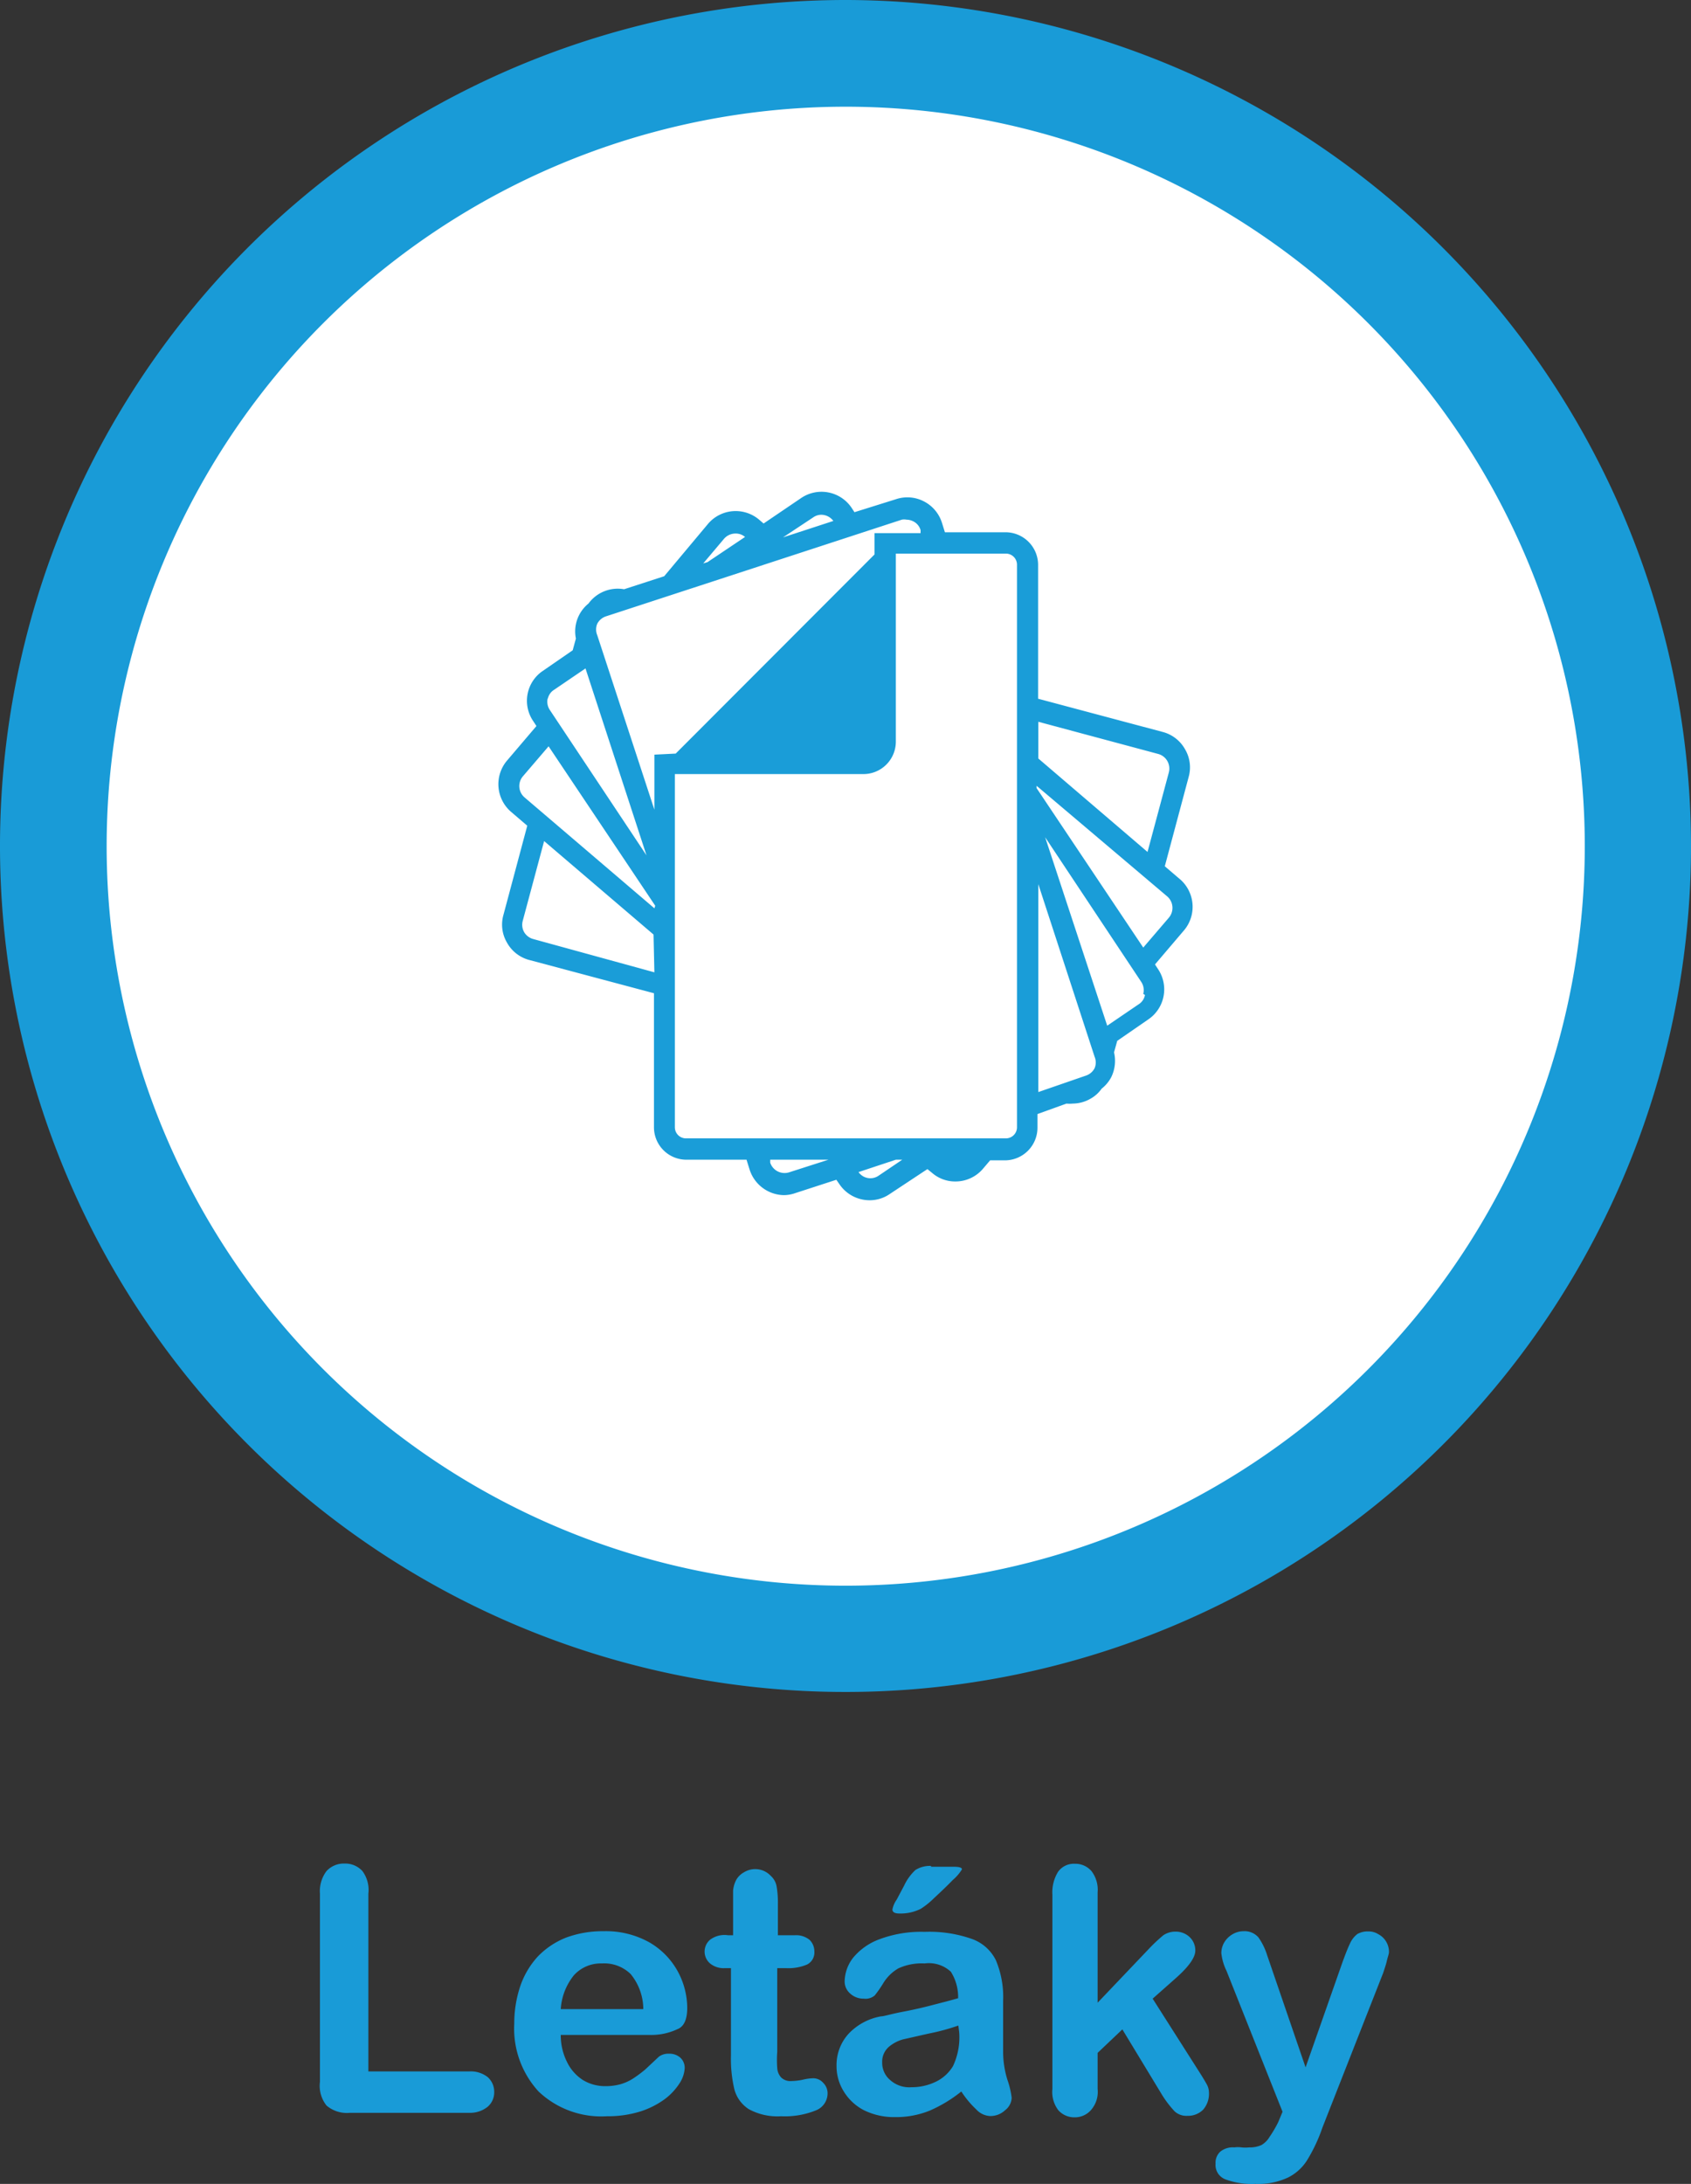 <svg xmlns="http://www.w3.org/2000/svg" viewBox="0 0 79.28 102.33" width="79.28" height="102.33"><rect x="0" y="0" width="79.28" height="102.33" fill="#333333" stroke="none"/><defs><style>.cls-1{fill:#fff;}.cls-2{fill:#199bd7;}.cls-3{fill:#1a9dd8;}</style></defs><g id="Vrstva_2" data-name="Vrstva 2"><g id="Vrstva_1-2" data-name="Vrstva 1"><circle class="cls-1" cx="39.64" cy="39.64" r="37.14" transform="translate(-4.83 73.77) rotate(-82.51)"/><path class="cls-2" d="M39.64,5A34.65,34.65,0,1,1,5,39.64,34.65,34.65,0,0,1,39.64,5m0-5A39.64,39.64,0,1,0,79.28,39.64,39.68,39.68,0,0,0,39.64,0Z"/><path class="cls-2" d="M17.27,88.73v8.33H22a1.28,1.28,0,0,1,.87.27.92.92,0,0,1,.3.69.89.89,0,0,1-.3.69A1.31,1.31,0,0,1,22,99h-5.6a1.47,1.47,0,0,1-1.09-.34A1.48,1.48,0,0,1,15,97.55V88.73a1.56,1.56,0,0,1,.31-1.06,1.1,1.1,0,0,1,.84-.35,1.09,1.09,0,0,1,.84.35A1.48,1.48,0,0,1,17.27,88.73Z"/><path class="cls-2" d="M30.46,95.35H26.29a2.78,2.78,0,0,0,.3,1.28,2.06,2.06,0,0,0,.75.84,2,2,0,0,0,1.05.28,2.63,2.63,0,0,0,.7-.09,2.23,2.23,0,0,0,.61-.28,6,6,0,0,0,.55-.41l.64-.6a.73.73,0,0,1,.47-.14.76.76,0,0,1,.53.18.64.64,0,0,1,.21.51,1.44,1.44,0,0,1-.23.68,2.88,2.88,0,0,1-.68.74,4,4,0,0,1-1.15.59,5.12,5.12,0,0,1-1.59.23A4.27,4.27,0,0,1,25.25,98a4.36,4.36,0,0,1-1.14-3.18,5.49,5.49,0,0,1,.28-1.75,3.94,3.94,0,0,1,.82-1.39,3.75,3.75,0,0,1,1.33-.89,4.91,4.91,0,0,1,1.75-.3,4.18,4.18,0,0,1,2.15.52,3.52,3.52,0,0,1,1.34,1.37,3.62,3.62,0,0,1,.44,1.7c0,.54-.15.88-.46,1A2.87,2.87,0,0,1,30.46,95.35Zm-4.17-1.21h3.87a2.61,2.61,0,0,0-.59-1.64A1.77,1.77,0,0,0,28.22,92a1.7,1.7,0,0,0-1.31.55A2.8,2.8,0,0,0,26.29,94.14Z"/><path class="cls-2" d="M34.14,90.68h.23V89.4q0-.53,0-.81a1.33,1.33,0,0,1,.15-.51.93.93,0,0,1,.36-.35,1,1,0,0,1,1.26.17.86.86,0,0,1,.27.49,4.53,4.53,0,0,1,.06.84v1.45h.78a1,1,0,0,1,.7.21.75.75,0,0,1,.23.55.63.63,0,0,1-.34.61,2.25,2.25,0,0,1-1,.17h-.4v3.92a5.15,5.15,0,0,0,0,.77.71.71,0,0,0,.19.44.63.63,0,0,0,.49.16,2.86,2.86,0,0,0,.51-.06,2.25,2.25,0,0,1,.5-.07.62.62,0,0,1,.46.21.69.69,0,0,1,.21.51.86.86,0,0,1-.56.79,3.88,3.88,0,0,1-1.62.27,2.8,2.8,0,0,1-1.51-.33,1.59,1.59,0,0,1-.68-.93,6.22,6.22,0,0,1-.16-1.59V92.22h-.28a1,1,0,0,1-.7-.22.73.73,0,0,1,0-1.11A1.13,1.13,0,0,1,34.14,90.68Z"/><path class="cls-2" d="M45.07,98a6.5,6.5,0,0,1-1.49.9,4.21,4.21,0,0,1-1.62.3,3.19,3.19,0,0,1-1.45-.32,2.38,2.38,0,0,1-.95-.88,2.23,2.23,0,0,1-.34-1.2,2.18,2.18,0,0,1,.56-1.5,2.75,2.75,0,0,1,1.52-.82c.14,0,.47-.11,1-.21s1-.21,1.38-.31.79-.2,1.24-.33a2.21,2.21,0,0,0-.34-1.24A1.51,1.51,0,0,0,43.35,92a2.63,2.63,0,0,0-1.23.23,2,2,0,0,0-.7.68,5.49,5.49,0,0,1-.41.59.67.67,0,0,1-.52.15.91.91,0,0,1-.62-.23.75.75,0,0,1-.27-.59,1.86,1.86,0,0,1,.4-1.1,2.89,2.89,0,0,1,1.25-.87,5.56,5.56,0,0,1,2.1-.34,6,6,0,0,1,2.21.33,2,2,0,0,1,1.13,1,4.43,4.43,0,0,1,.34,1.9c0,.5,0,.93,0,1.28s0,.74,0,1.16a4.46,4.46,0,0,0,.2,1.26,4,4,0,0,1,.2.84.77.77,0,0,1-.31.59,1,1,0,0,1-.7.27.94.94,0,0,1-.65-.31A4.53,4.53,0,0,1,45.07,98Zm-.14-3.09a9.75,9.75,0,0,1-1.36.37l-1.24.28a1.76,1.76,0,0,0-.66.35.92.92,0,0,0-.31.73,1.05,1.05,0,0,0,.37.82,1.34,1.34,0,0,0,1,.34,2.58,2.58,0,0,0,1.17-.27,1.89,1.89,0,0,0,.78-.72,3.16,3.16,0,0,0,.29-1.59Zm-1.28-7.44h1.06q.39,0,.39.12a2.09,2.09,0,0,1-.43.5c-.29.3-.59.58-.89.86a3.74,3.74,0,0,1-.61.49,2.11,2.11,0,0,1-1,.22c-.22,0-.33-.06-.33-.19a1.18,1.18,0,0,1,.2-.46l.35-.66a2.38,2.38,0,0,1,.53-.73A1.29,1.29,0,0,1,43.65,87.43Z"/><path class="cls-2" d="M54.5,98.19l-1.88-3.1-1.16,1.1v1.69a1.29,1.29,0,0,1-.32,1,1,1,0,0,1-.75.33,1,1,0,0,1-.77-.33,1.41,1.41,0,0,1-.28-1v-9.1a1.83,1.83,0,0,1,.27-1.08.91.91,0,0,1,.78-.37,1,1,0,0,1,.78.34,1.43,1.43,0,0,1,.29,1v5.17l2.4-2.52a7.88,7.88,0,0,1,.68-.64,1,1,0,0,1,.57-.17.94.94,0,0,1,.67.26.86.86,0,0,1,.26.63c0,.31-.29.73-.87,1.25l-1.13,1,2.19,3.44c.16.25.28.45.35.58a.8.8,0,0,1,.1.38,1.14,1.14,0,0,1-.27.8,1,1,0,0,1-.74.29.81.81,0,0,1-.6-.21A5,5,0,0,1,54.5,98.19Z"/><path class="cls-2" d="M59.93,99.43l.2-.48L57.5,92.34a2.45,2.45,0,0,1-.24-.83,1,1,0,0,1,.14-.5,1.09,1.09,0,0,1,.39-.38,1,1,0,0,1,.51-.14.86.86,0,0,1,.7.29,3,3,0,0,1,.41.84l1.8,5.25L62.92,92c.14-.39.26-.7.37-.93a1.15,1.15,0,0,1,.35-.45,1,1,0,0,1,.52-.12.84.84,0,0,1,.46.13A.91.91,0,0,1,65,91a.93.93,0,0,1,.12.46c0,.1-.06.24-.1.42s-.11.37-.17.56L62,99.69a7.63,7.63,0,0,1-.7,1.5,2.23,2.23,0,0,1-.91.84,3.3,3.3,0,0,1-1.53.3,3.58,3.58,0,0,1-1.4-.21.72.72,0,0,1-.47-.74.7.7,0,0,1,.22-.56.93.93,0,0,1,.66-.2,1.27,1.27,0,0,1,.34,0,1.63,1.63,0,0,0,.35,0,1.33,1.33,0,0,0,.58-.11,1.06,1.06,0,0,0,.38-.38A5.39,5.39,0,0,0,59.93,99.43Z"/><path class="cls-3" d="M55.37,41.24l-.76-.65,1.12-4.19a1.66,1.66,0,0,0-.17-1.29,1.69,1.69,0,0,0-1-.8l-5.89-1.57V26.46a1.53,1.53,0,0,0-1.52-1.52H44.3l-.14-.45a1.7,1.7,0,0,0-.85-1,1.68,1.68,0,0,0-1.3-.1L40.06,24l-.13-.2a1.7,1.7,0,0,0-2.36-.47L35.8,24.53l-.21-.18a1.7,1.7,0,0,0-2.39.19L31.14,27l-1.88.61a1.7,1.7,0,0,0-1.67.67A1.68,1.68,0,0,0,27,29.92l-.15.55-1.45,1A1.69,1.69,0,0,0,25,33.79l.15.23-1.38,1.62a1.71,1.71,0,0,0,.19,2.4l.76.65-1.12,4.19a1.66,1.66,0,0,0,.17,1.29,1.69,1.69,0,0,0,1,.8l5.89,1.57v6.28a1.52,1.52,0,0,0,1.52,1.52H35l.14.45A1.72,1.72,0,0,0,36.74,56a1.64,1.64,0,0,0,.53-.09l1.94-.63.14.2a1.71,1.71,0,0,0,1.42.76,1.65,1.65,0,0,0,.94-.29l1.77-1.17.21.17a1.65,1.65,0,0,0,1.1.41,1.69,1.69,0,0,0,1.29-.59l.34-.4h.7a1.53,1.53,0,0,0,1.52-1.52v-.65L50,51.71a1.45,1.45,0,0,0,.29,0,1.69,1.69,0,0,0,.84-.23,1.57,1.57,0,0,0,.52-.47,1.67,1.67,0,0,0,.45-.54,1.73,1.73,0,0,0,.13-1.16l.15-.54,1.45-1a1.7,1.7,0,0,0,.47-2.35l-.15-.23,1.38-1.62A1.71,1.71,0,0,0,55.37,41.24Zm-17.24-17a.66.66,0,0,1,.38-.12.71.71,0,0,1,.56.29l-2.36.77Zm-4.18,1a.71.71,0,0,1,.54-.24.66.66,0,0,1,.44.16l-1.76,1.18-.2.06Zm-8.27,7.52a.65.65,0,0,1,.3-.44l1.47-1,2.86,8.76-4.53-6.81A.7.7,0,0,1,25.68,32.71Zm5,12.8L25,44a.71.71,0,0,1-.43-.33.7.7,0,0,1-.06-.53l1-3.73,5.13,4.38Zm0-3-6.08-5.19a.7.7,0,0,1-.08-1l1.2-1.4,5,7.47Zm0-7.2v2.58L28,29.76a.69.69,0,0,1,0-.53.71.71,0,0,1,.41-.35l13.87-4.53a.57.57,0,0,1,.22,0,.72.72,0,0,1,.32.08.66.66,0,0,1,.34.41l0,.14H41v1l-9.32,9.33ZM37,54.93a.71.71,0,0,1-.89-.45l0-.14h2.73Zm4.19.16h0a.68.68,0,0,1-.94-.17L42,54.34h.3Zm6.49-2.27a.52.52,0,0,1-.52.52h-15a.52.52,0,0,1-.52-.52V36.27h8.81A1.52,1.52,0,0,0,42,34.75V25.94h5.16a.52.52,0,0,1,.52.52Zm1-19,5.63,1.51a.71.71,0,0,1,.49.86l-1,3.73-5.12-4.38Zm0,17.35V41.43l2.64,8.09a.69.69,0,0,1,0,.53.71.71,0,0,1-.41.35Zm5-4.55a.65.65,0,0,1-.3.44l-1.47,1L49,39.23,53.5,46A.7.7,0,0,1,53.6,46.57ZM54.8,43l-1.2,1.4-5-7.47v-.11L54.72,42A.71.71,0,0,1,54.8,43Z"/></g></g></svg>